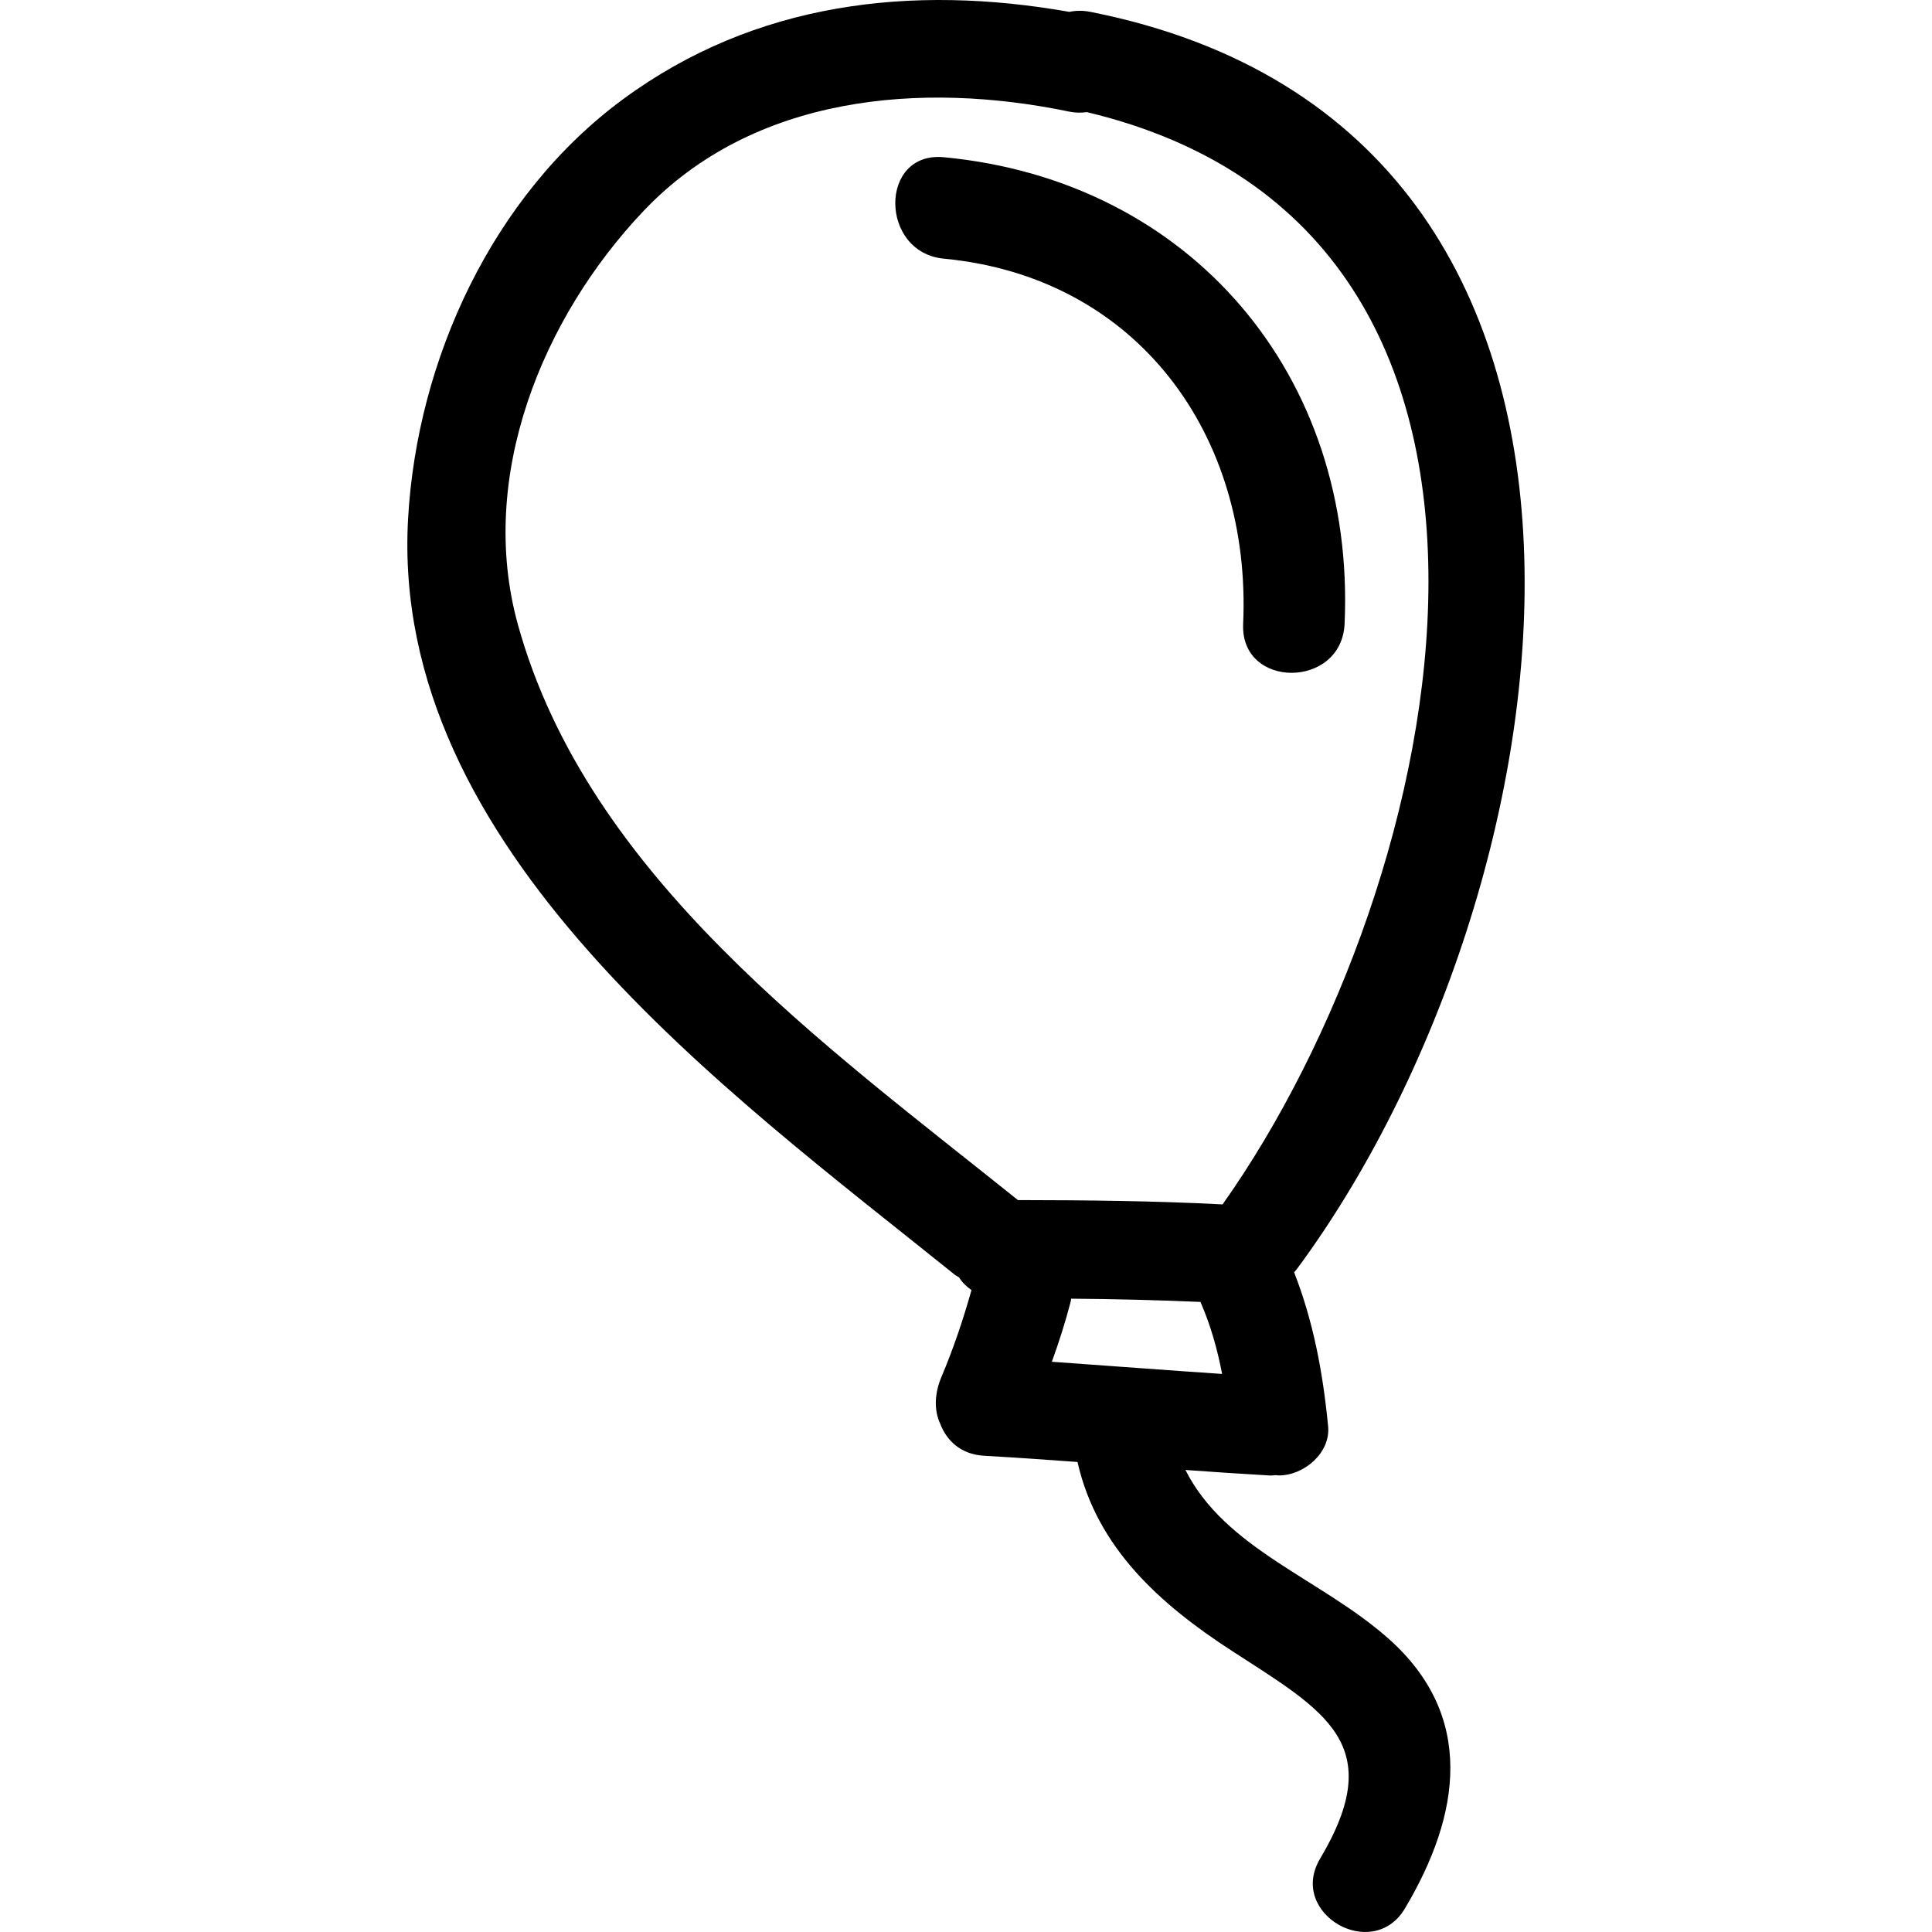 <?xml version="1.0" encoding="UTF-8"?> <svg xmlns="http://www.w3.org/2000/svg" viewBox="1752.418 2252.418 495.165 495.165" width="495.165" height="495.165" data-guides="{&quot;vertical&quot;:[],&quot;horizontal&quot;:[]}"><path fill="url(#tSvgGradient18b2a2264b5)" stroke="none" fill-opacity="1" stroke-width="1" stroke-opacity="1" color="rgb(51, 51, 51)" font-size-adjust="none" id="tSvg2c8814f706" title="Path 2" d="M 2031.891 2255.459 C 2029.943 2255.073 2028.129 2255.111 2026.495 2255.459C 1986.186 2248.349 1945.995 2252.885 1912.099 2277.851C 1878.678 2302.466 1859.321 2344.552 1857.01 2385.32C 1852.226 2470.017 1938.966 2532.289 1996.944 2578.983C 1997.361 2579.323 1997.806 2579.55 1998.234 2579.831C 1999.034 2581.104 2000.13 2582.177 2001.405 2583.064C 1999.28 2590.622 1996.771 2598.075 1993.714 2605.302C 1991.993 2609.363 1991.697 2613.756 1993.419 2617.381C 1995.046 2621.677 1998.754 2625.191 2004.593 2625.521C 2012.597 2625.974 2020.579 2626.533 2028.576 2627.117C 2033.562 2649.13 2049.655 2663.555 2068.347 2675.662C 2092.113 2691.044 2108.155 2699.528 2090.747 2728.807C 2082.418 2742.807 2104.207 2755.483 2112.51 2741.528C 2126.78 2717.541 2130.72 2692.155 2108.104 2672.229C 2090.762 2656.954 2066.428 2649.419 2056.242 2629.164C 2063.387 2629.677 2070.526 2630.164 2077.68 2630.57C 2078.305 2630.604 2078.865 2630.534 2079.443 2630.494C 2079.702 2630.51 2079.936 2630.57 2080.206 2630.57C 2086.573 2630.57 2093.474 2624.822 2092.809 2617.966C 2091.479 2604.235 2089.041 2591.159 2084.095 2578.499C 2084.329 2578.235 2084.568 2577.986 2084.785 2577.697C 2155.932 2481.617 2186.43 2286.072 2031.891 2255.459ZM 2022.01 2601.436 C 2023.827 2596.374 2025.474 2591.26 2026.829 2586.026C 2026.894 2585.756 2026.894 2585.523 2026.946 2585.264C 2037.995 2585.345 2049.044 2585.619 2060.09 2586.097C 2062.675 2592.006 2064.432 2598.218 2065.64 2604.555C 2051.097 2603.584 2036.559 2602.452 2022.01 2601.436ZM 2065.756 2561.106 C 2048.283 2560.188 2030.8 2560.019 2013.307 2559.994C 1963.591 2520.072 1903.003 2476.89 1885.157 2412.51C 1874.683 2374.698 1891.365 2333.867 1917.381 2306.465C 1945.554 2276.789 1988.578 2273.153 2026.439 2281.021C 2028.064 2281.36 2029.568 2281.343 2030.978 2281.157C 2159.528 2311.758 2124.3 2478.439 2065.756 2561.106Z"></path><path fill="url(#tSvgGradient14d5b7d4f7b)" stroke="none" fill-opacity="1" stroke-width="1" stroke-opacity="1" color="rgb(51, 51, 51)" font-size-adjust="none" id="tSvg57bccee047" title="Path 3" d="M 1994.338 2292.716 C 1977.647 2291.128 1977.795 2317.146 1994.338 2318.716C 2044.059 2323.438 2073.222 2364.052 2071.033 2412.312C 2070.276 2429.084 2096.274 2429.008 2097.032 2412.312C 2099.912 2348.838 2057.729 2298.738 1994.338 2292.716Z"></path><defs><linearGradient id="tSvgGradient18b2a2264b5" x1="1967.889" x2="2032.111" y1="2258.725" y2="2741.276" gradientUnits="userSpaceOnUse" gradientTransform=""><stop offset="0" stop-color="hsl(131.4,100%,50%)" stop-opacity="1"></stop><stop offset="1" stop-color="hsl(259.56,100%,50%)" stop-opacity="1"></stop></linearGradient><linearGradient id="tSvgGradient14d5b7d4f7b" x1="2026.594" x2="2052.451" y1="2294.33" y2="2423.179" gradientUnits="userSpaceOnUse" gradientTransform=""><stop offset="0" stop-color="hsl(131.4,100%,50%)" stop-opacity="1"></stop><stop offset="1" stop-color="hsl(259.56,100%,50%)" stop-opacity="1"></stop></linearGradient></defs></svg> 
